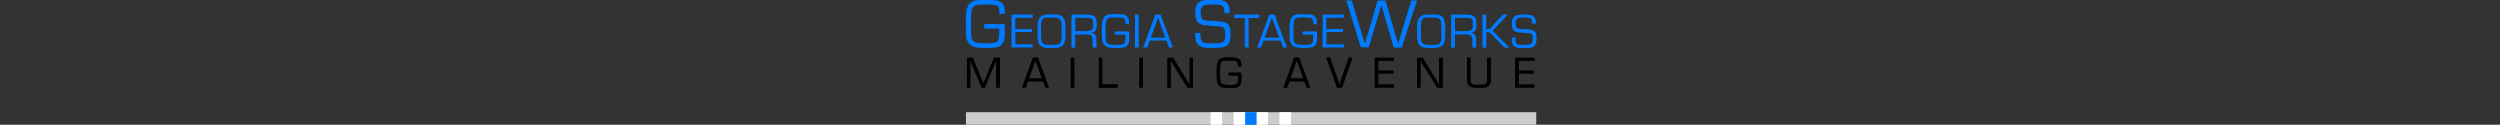 <?xml version="1.0" encoding="utf-8"?>
<!-- Generator: Adobe Illustrator 25.2.0, SVG Export Plug-In . SVG Version: 6.00 Build 0)  -->
<svg version="1.1" id="Layer_1" xmlns="http://www.w3.org/2000/svg" xmlns:xlink="http://www.w3.org/1999/xlink" x="0px" y="0px"
	 viewBox="0 0 1800 89.8" style="enable-background:new 0 0 1800 89.8;" xml:space="preserve">
<rect x="0" y="0" width="1800" height="89.8" fill="#333333" stroke="none"/>
<style type="text/css">
	.st0{fill:#CCCCCC;}
	.st1{fill:#007BFF;}
	.st2{fill:#FFFFFF;}
</style>
<rect x="695.5" y="80.8" class="st0" width="410.6" height="9"/>
<path d="M719.7,63h-2.4V43.9v-0.6h-0.1c-0.1,0.3-0.2,0.6-0.3,0.8s-0.2,0.4-0.5,1.2L709.1,63h-2.4l-7.3-17.6l-0.4-1l-0.2-0.5
	l-0.2-0.5l0,0V44v19h-2.4V41.6h4.2l5.7,13.9l0.9,2.2l0.5,1.1l0.5,1.1h0.1l0.5-1.1l0.5-1.1l0.9-2.2l5.7-13.9h4.2L719.7,63z"/>
<path d="M740.1,58.5l-1.6,4.5h-2.6l7.9-21.5h3.4l8,21.5h-2.5l-1.7-4.5H740.1z M745.5,43.5l-4.7,13h9.5L745.5,43.5z"/>
<path d="M773.5,63H771V41.6h2.4L773.5,63L773.5,63z"/>
<path d="M793.6,60.8h11v2.3h-13.4V41.6h2.4V60.8z"/>
<path d="M822.8,63h-2.4V41.6h2.4V63z"/>
<path d="M858.9,63h-4l-9-14.6l-1.5-2.4l-0.7-1.2l-0.7-1.2h-0.1v0.8V63h-2.3V41.6h4l7.8,12.8l2.1,3.3l1,1.7l1,1.7h0.1v-0.8V41.6h2.4
	L858.9,63z"/>
<path d="M893.7,52.4c0.1,0.9,0.1,1,0.1,2.3c0,3.9-0.1,5-0.8,6.2c-0.6,1-1.5,1.7-2.6,2c-1.7,0.3-3.5,0.5-5.3,0.4
	c-4.2,0-5.7-0.3-7.2-1.6c-1.1-1.2-1.8-2.7-1.8-4.3c0-1,0-1.2-0.1-5.3v-0.9c0-3.9,0.3-5.5,1-7.1c0.8-1.4,2.2-2.4,3.8-2.5
	c1.3-0.2,2.7-0.2,4-0.2c4.8,0,5.7,0.1,7.2,1.1c0.9,0.6,1.5,1.5,1.6,2.6c0.1,0.9,0.2,1.9,0.1,2.8h-2.4c0-4.2-0.4-4.4-6.8-4.4
	c-3.7,0-4.9,0.3-5.5,1.7c-0.5,1.1-0.6,2.5-0.6,6.8c0,5.6,0.1,6.4,0.6,7.5c0.7,1.3,2,1.7,6.5,1.7c5.5,0,5.9-0.4,5.9-5.5
	c0-0.2,0-0.7,0-1.3h-6.8v-2.1L893.7,52.4L893.7,52.4z"/>
<path d="M928.4,58.5l-1.7,4.5h-2.6l7.8-21.5h3.4l8,21.5h-2.5l-1.7-4.5H928.4z M933.7,43.5l-4.7,13h9.5L933.7,43.5z"/>
<path d="M973.8,41.6L966.2,63h-3.5L955,41.5h2.6l5.7,16.2c0.2,0.7,0.5,1.4,0.7,2.2c0.2,0.4,0.3,0.8,0.4,1.2l0,0
	c0.3-1.2,0.6-1.9,1.1-3.3l5.6-16.3L973.8,41.6L973.8,41.6z"/>
<path d="M992.3,50.9h10.9v2h-10.9v8h11.4V63h-13.8V41.6h13.8v2.1h-11.4V50.9z"/>
<path d="M1038.7,63h-4l-9-14.6l-1.5-2.4l-0.7-1.2l-0.7-1.2h-0.1v0.8V63h-2.4V41.6h4l7.8,12.8l2.1,3.3l1,1.7l1,1.7h0.1v-0.8V41.6h2.4
	V63z"/>
<path d="M1073.4,41.6v15c0,2.6-0.3,3.7-1.1,4.7c-1.3,1.5-2.8,1.9-7.6,1.9c-2.9,0-4.1-0.1-5.2-0.6c-2.4-0.9-3.2-2.3-3.2-6.1v-15h2.4
	v15c-0.1,1.1,0,2.2,0.4,3.2c0.6,1.1,1.9,1.4,5.3,1.4c5.7,0,6.4-0.5,6.4-4.6v-15L1073.4,41.6L1073.4,41.6z"/>
<path d="M1093.4,50.9h10.9v2h-10.9v8h11.4V63H1091V41.6h13.8v2.1h-11.4V50.9z"/>
<path class="st1" d="M723.4,17.4c0.1,1.4,0.1,1.6,0.1,3.7c0,6.2-0.2,7.9-1.3,9.7c-0.9,1.6-2.4,2.7-4.1,3.1c-1.4,0.4-4.1,0.6-8.4,0.6
	c-6.7,0-9-0.5-11.4-2.5c-1.5-1.3-2.6-4-2.8-6.8c0-1.5,0-1.8-0.1-8.4v-1.4c0-6.1,0.4-8.7,1.6-11.2c1.1-2.2,3-3.5,6-4
	c2.1-0.3,4.3-0.4,6.4-0.3c7.6,0,8.9,0.2,11.3,1.7c1.4,1,2.3,2.5,2.5,4.1c0.2,1.5,0.2,2.9,0.2,4.4h-3.8c0-6.6-0.6-6.9-10.8-6.9
	c-5.8,0-7.7,0.6-8.7,2.7c-0.8,1.7-1,3.9-1,10.8c0,8.8,0.1,10.2,0.9,11.8c1.1,2.1,3.2,2.7,10.2,2.7c8.6,0,9.3-0.7,9.3-8.6
	c0-0.3,0-1.1,0-2h-10.8v-3.3L723.4,17.4z"/>
<path class="st1" d="M731,20.9h12v2.2h-12v8.8h12.5v2.3h-15.2V10.5h15.2v2.3H731V20.9z"/>
<path class="st1" d="M763.5,11.1c2,0.9,3.1,2.6,3.5,5.6c0.1,1.5,0.2,3.1,0.1,4.7c0,5.6,0,6.4-0.4,8.2c-0.2,1.8-1.4,3.4-3.1,4.2
	c-1.5,0.6-2.7,0.8-6.2,0.8c-4.2,0-5.3-0.2-6.8-0.8c-1.7-0.7-2.9-2.3-3.2-4.2c-0.4-1.8-0.4-2.6-0.4-8.1c0-5,0.2-6.3,1.2-8.1
	c0.9-1.5,2.4-2.5,4.1-2.8c1.6-0.2,3.2-0.3,4.8-0.2C760.6,10.3,762.1,10.5,763.5,11.1z M750.8,13.7c-0.7,0.8-1,1.9-1.2,3.9
	c0,0.5,0,0.5,0,4.8c0,4.9,0,4.9,0.2,6.3c0.2,1.6,0.9,2.6,2,3.1c1.1,0.4,2,0.5,5.1,0.5c4.3,0,5.5-0.2,6.3-1.1s1-1.9,1.2-3.9
	c0-0.5,0-0.5,0-4.8c0-4.9,0-4.9-0.2-6.2c-0.2-1.6-0.9-2.6-2-3.1s-2-0.5-5.1-0.5C752.8,12.6,751.6,12.8,750.8,13.7L750.8,13.7z"/>
<path class="st1" d="M771.5,10.5h11.3c5.1,0,6.9,1.8,6.9,6.8c0,4.3-0.9,5.7-4.1,6.3l0,0c2.5,0.1,3.8,1.8,3.8,4.6v6h-2.7v-5.3
	c0.1-3-1.3-4.2-4.5-4.1h-8.1v9.5h-2.7L771.5,10.5z M781.9,22.4c3.9,0,5.2-1,5.2-4.2c0-2.5-0.1-3.5-0.6-4.2s-1.7-1.2-3.6-1.2h-8.7
	v9.6C774.2,22.4,781.9,22.4,781.9,22.4z"/>
<path class="st1" d="M813,22.5c0.1,1,0.1,1.1,0.1,2.6c0,4.3-0.1,5.5-0.9,6.8c-0.6,1.1-1.7,1.9-2.9,2.2c-1.9,0.4-3.9,0.5-5.9,0.4
	c-4.7,0-6.3-0.4-8-1.8c-1.2-1.3-2-3-2-4.8c0-1.1,0-1.3-0.1-5.9v-1c0-4.3,0.3-6.1,1.1-7.8c0.8-1.6,2.4-2.6,4.2-2.8
	c1.5-0.2,3-0.3,4.5-0.2c5.3,0,6.3,0.1,7.9,1.2c1,0.7,1.6,1.7,1.8,2.9c0.1,1,0.2,2.1,0.1,3.1h-2.6c0-4.6-0.4-4.8-7.5-4.8
	c-4.1,0-5.4,0.4-6.1,1.9c-0.5,1.2-0.7,2.7-0.7,7.6c0,6.2,0.1,7.1,0.6,8.3c0.7,1.5,2.2,1.9,7.2,1.9c6,0,6.5-0.5,6.5-6
	c0-0.2,0-0.8,0-1.4h-7.6v-2.3H813V22.5z"/>
<path class="st1" d="M819.9,34.2h-2.7V10.5h2.7V34.2z"/>
<path class="st1" d="M827.8,29.2l-1.8,5h-2.9l8.7-23.7h3.8l8.9,23.7h-2.8l-1.8-5H827.8z M833.8,12.7l-5.2,14.4H839L833.8,12.7z"/>
<path class="st1" d="M881.6,9.5c0-2.5-0.2-3.5-0.7-4.4c-0.9-1.5-2.5-1.9-7.1-1.9c-5.3,0-7.1,0.3-8.1,1.5c-0.8,0.9-1.2,2.3-1.2,4.5
	c0,3,0.7,4.6,2.4,5.2c1.1,0.4,1.4,0.5,7,0.7c6.2,0.3,8.1,0.7,9.7,1.9c1.8,1.4,2.4,3.5,2.4,7.5c0,4.6-0.8,7.1-2.8,8.4
	c-2,1.3-4.3,1.6-11.2,1.6c-4.7,0-6.3-0.2-8.3-1.4c-1.4-0.9-2.4-2.4-2.7-4.1c-0.4-1.8-0.5-3.5-0.5-5.3h3.8c0,3.7,0.1,4.3,0.8,5.5
	c0.9,1.7,2,2,8.1,2c8.2,0,9-0.7,9-7c0-2.9-0.6-4.2-2.1-4.8c-1-0.4-1-0.4-7.2-0.8s-6.8-0.4-8.4-1.2c-2.8-1.4-3.9-3.7-3.9-7.9
	c0-4,0.8-6.4,2.5-7.7c1.9-1.5,4.4-2,10.2-2c6.4,0,9,0.7,10.6,2.8c1.1,1.4,1.5,3.2,1.5,6.2v0.6L881.6,9.5z"/>
<path class="st1" d="M899,34.2h-2.7V13h-7.7v-2.5h18.1V13H899V34.2z"/>
<path class="st1" d="M909.8,29.2l-1.8,5h-2.8l8.7-23.7h3.8l8.9,23.7h-2.8l-1.8-5H909.8z M915.8,12.7l-5.3,14.4H921L915.8,12.7z"/>
<path class="st1" d="M948.2,22.5c0.1,1,0.1,1.1,0.1,2.6c0,4.3-0.1,5.5-0.9,6.8c-0.6,1.1-1.7,1.9-2.9,2.2c-1.9,0.4-3.9,0.5-5.9,0.4
	c-4.7,0-6.3-0.4-8-1.8c-1.2-1.3-2-3-2-4.8c0-1.1,0-1.3-0.1-5.9v-1c0-4.3,0.3-6.1,1.1-7.8c0.8-1.6,2.4-2.6,4.2-2.8
	c1.5-0.2,3-0.3,4.5-0.2c5.3,0,6.3,0.1,7.9,1.2c1,0.7,1.6,1.7,1.8,2.9c0.1,1,0.2,2.1,0.1,3.1h-2.6c0-4.6-0.4-4.8-7.5-4.8
	c-4.1,0-5.4,0.4-6.1,1.9c-0.5,1.2-0.7,2.7-0.7,7.6c0,6.2,0.1,7.1,0.6,8.3c0.7,1.5,2.2,1.9,7.2,1.9c6,0,6.5-0.5,6.5-6
	c0-0.2,0-0.8,0-1.4H938v-2.3h10.2V22.5z"/>
<path class="st1" d="M955,20.9h12v2.2h-12v8.8h12.5v2.3h-15.2V10.5h15.2v2.3H955V20.9z"/>
<path class="st1" d="M1009.3,34.2h-5.8l-7.1-24.4c-0.7-2.1-1-3.5-1.2-4l-0.6-2.1l0,0l-0.5,1.5l-0.4,1.5l-0.9,3l-7.3,24.4h-5.7
	L969.4,0.4h3.9l7.3,24.3l1,3.3c0.2,0.7,0.5,1.4,1,3.3h0.1l0.5-1.6l0.5-1.7l1-3.2l7.2-24.4h5.6l7.1,24.4l1,3.3l0.5,1.6l0.5,1.6h0.1
	l0.5-1.7l0.5-1.6l1-3.4l7.5-24.3h4L1009.3,34.2z"/>
<path class="st1" d="M1036.9,11.1c2,0.9,3.1,2.6,3.5,5.6c0.1,1.5,0.2,3.1,0.1,4.7c0,5.6,0,6.4-0.4,8.2c-0.2,1.9-1.4,3.4-3.2,4.2
	c-1.5,0.6-2.7,0.8-6.2,0.8c-4.2,0-5.3-0.2-6.8-0.8c-1.7-0.7-2.9-2.3-3.2-4.2c-0.4-1.8-0.4-2.6-0.4-8.1c0-5,0.2-6.3,1.2-8.1
	c0.9-1.5,2.4-2.5,4.2-2.7c1.6-0.2,3.2-0.3,4.8-0.2C1034.1,10.3,1035.5,10.5,1036.9,11.1z M1024.2,13.7c-0.7,0.8-1,1.9-1.2,3.9
	c0,0.5,0,0.5,0,4.8c0,4.9,0,4.9,0.2,6.3c0.2,1.6,0.9,2.6,2,3.1c1.1,0.4,2,0.5,5.1,0.5c4.3,0,5.5-0.2,6.3-1.1s1-1.9,1.2-3.9
	c0-0.5,0-0.5,0-4.8c0-4.9,0-4.9-0.2-6.2c-0.2-1.6-0.9-2.6-2-3.1s-2-0.5-5.1-0.5C1026.2,12.6,1025,12.8,1024.2,13.7z"/>
<path class="st1" d="M1044.9,10.5h11.3c5.1,0,6.9,1.8,6.9,6.8c0,4.3-0.9,5.7-4.1,6.3l0,0c2.4,0.1,3.8,1.8,3.8,4.6v6h-2.7v-5.3
	c0.1-3-1.3-4.2-4.5-4.1h-8.1v9.5h-2.7L1044.9,10.5z M1055.3,22.4c3.9,0,5.2-1,5.2-4.2c0-2.5-0.1-3.5-0.6-4.2s-1.7-1.2-3.6-1.2h-8.7
	v9.6C1047.6,22.4,1055.3,22.4,1055.3,22.4z"/>
<path class="st1" d="M1070.1,20.9h2.3l9.7-10.4h3.5l-10.9,11.6l12.1,12.2h-3.6l-10.8-11h-2.3v11h-2.7V10.5h2.7L1070.1,20.9
	L1070.1,20.9z"/>
<path class="st1" d="M1103.2,17c0-1.7-0.1-2.4-0.5-3.1c-0.6-1-1.7-1.3-4.9-1.3c-3.7,0-5,0.2-5.7,1.1c-0.7,0.9-1,2-0.9,3.1
	c0,2.1,0.5,3.2,1.7,3.7c0.8,0.3,1,0.3,4.9,0.5c4.4,0.2,5.7,0.5,6.8,1.3c1.2,1,1.7,2.4,1.7,5.3c0,3.2-0.6,4.9-2,5.9
	c-1.4,0.9-3,1.1-7.9,1.1c-3.3,0-4.4-0.2-5.8-1c-1-0.7-1.7-1.7-1.9-2.9c-0.2-1.2-0.3-2.5-0.3-3.7h2.7c0,2.6,0.1,3,0.5,3.9
	c0.6,1.2,1.4,1.4,5.7,1.4c5.7,0,6.3-0.5,6.3-4.9c0-2-0.4-2.9-1.5-3.3c-0.7-0.3-0.7-0.3-5-0.5s-4.7-0.3-5.9-0.8
	c-1.9-1-2.7-2.6-2.7-5.5c0-2.8,0.6-4.4,1.8-5.4s3.1-1.4,7.1-1.4c4.5,0,6.3,0.5,7.4,2c0.7,1,1,2.2,1,4.3V17H1103.2z"/>
<path d="M719.7,63h-2.4V43.9v-0.6h-0.1c-0.1,0.3-0.2,0.6-0.3,0.8s-0.2,0.4-0.5,1.2L709.1,63h-2.4l-7.3-17.6l-0.4-1l-0.2-0.5
	l-0.2-0.5l0,0V44v19h-2.4V41.6h4.2l5.7,13.9l0.9,2.2l0.5,1.1l0.5,1.1h0.1l0.5-1.1l0.5-1.1l0.9-2.2l5.7-13.9h4.2L719.7,63z"/>
<path d="M740.1,58.5l-1.6,4.5h-2.6l7.9-21.5h3.4l8,21.5h-2.5l-1.7-4.5H740.1z M745.5,43.5l-4.7,13h9.5L745.5,43.5z"/>
<path d="M773.5,63H771V41.6h2.4L773.5,63L773.5,63z"/>
<path d="M793.6,60.8h11v2.3h-13.4V41.6h2.4V60.8z"/>
<path d="M822.8,63h-2.4V41.6h2.4V63z"/>
<path d="M858.9,63h-4l-9-14.6l-1.5-2.4l-0.7-1.2l-0.7-1.2h-0.1v0.8V63h-2.3V41.6h4l7.8,12.8l2.1,3.3l1,1.7l1,1.7h0.1v-0.8V41.6h2.4
	L858.9,63z"/>
<path d="M893.7,52.4c0.1,0.9,0.1,1,0.1,2.3c0,3.9-0.1,5-0.8,6.2c-0.6,1-1.5,1.7-2.6,2c-1.7,0.3-3.5,0.5-5.3,0.4
	c-4.2,0-5.7-0.3-7.2-1.6c-1.1-1.2-1.8-2.7-1.8-4.3c0-1,0-1.2-0.1-5.3v-0.9c0-3.9,0.3-5.5,1-7.1c0.8-1.4,2.2-2.4,3.8-2.5
	c1.3-0.2,2.7-0.2,4-0.2c4.8,0,5.7,0.1,7.2,1.1c0.9,0.6,1.5,1.5,1.6,2.6c0.1,0.9,0.2,1.9,0.1,2.8h-2.4c0-4.2-0.4-4.4-6.8-4.4
	c-3.7,0-4.9,0.3-5.5,1.7c-0.5,1.1-0.6,2.5-0.6,6.8c0,5.6,0.1,6.4,0.6,7.5c0.7,1.3,2,1.7,6.5,1.7c5.5,0,5.9-0.4,5.9-5.5
	c0-0.2,0-0.7,0-1.3h-6.8v-2.1L893.7,52.4L893.7,52.4z"/>
<path d="M928.4,58.5l-1.7,4.5h-2.6l7.8-21.5h3.4l8,21.5h-2.5l-1.7-4.5H928.4z M933.7,43.5l-4.7,13h9.5L933.7,43.5z"/>
<path d="M973.8,41.6L966.2,63h-3.5L955,41.5h2.6l5.7,16.2c0.2,0.7,0.5,1.4,0.7,2.2c0.2,0.4,0.3,0.8,0.4,1.2l0,0
	c0.3-1.2,0.6-1.9,1.1-3.3l5.6-16.3L973.8,41.6L973.8,41.6z"/>
<path d="M992.3,50.9h10.9v2h-10.9v8h11.4V63h-13.8V41.6h13.8v2.1h-11.4V50.9z"/>
<path d="M1038.7,63h-4l-9-14.6l-1.5-2.4l-0.7-1.2l-0.7-1.2h-0.1v0.8V63h-2.4V41.6h4l7.8,12.8l2.1,3.3l1,1.7l1,1.7h0.1v-0.8V41.6h2.4
	V63z"/>
<path d="M1073.4,41.6v15c0,2.6-0.3,3.7-1.1,4.7c-1.3,1.5-2.8,1.9-7.6,1.9c-2.9,0-4.1-0.1-5.2-0.6c-2.4-0.9-3.2-2.3-3.2-6.1v-15h2.4
	v15c-0.1,1.1,0,2.2,0.4,3.2c0.6,1.1,1.9,1.4,5.3,1.4c5.7,0,6.4-0.5,6.4-4.6v-15L1073.4,41.6L1073.4,41.6z"/>
<path d="M1093.4,50.9h10.9v2h-10.9v8h11.4V63H1091V41.6h13.8v2.1h-11.4V50.9z"/>
<rect x="904.7" y="80.8" class="st2" width="8.3" height="9"/>
<rect x="896.4" y="80.8" class="st1" width="8.3" height="9"/>
<rect x="888.2" y="80.8" class="st2" width="8.3" height="9"/>
<rect x="871.6" y="80.8" class="st2" width="8.3" height="9"/>
<rect x="921.2" y="80.8" class="st2" width="8.3" height="9"/>
</svg>
